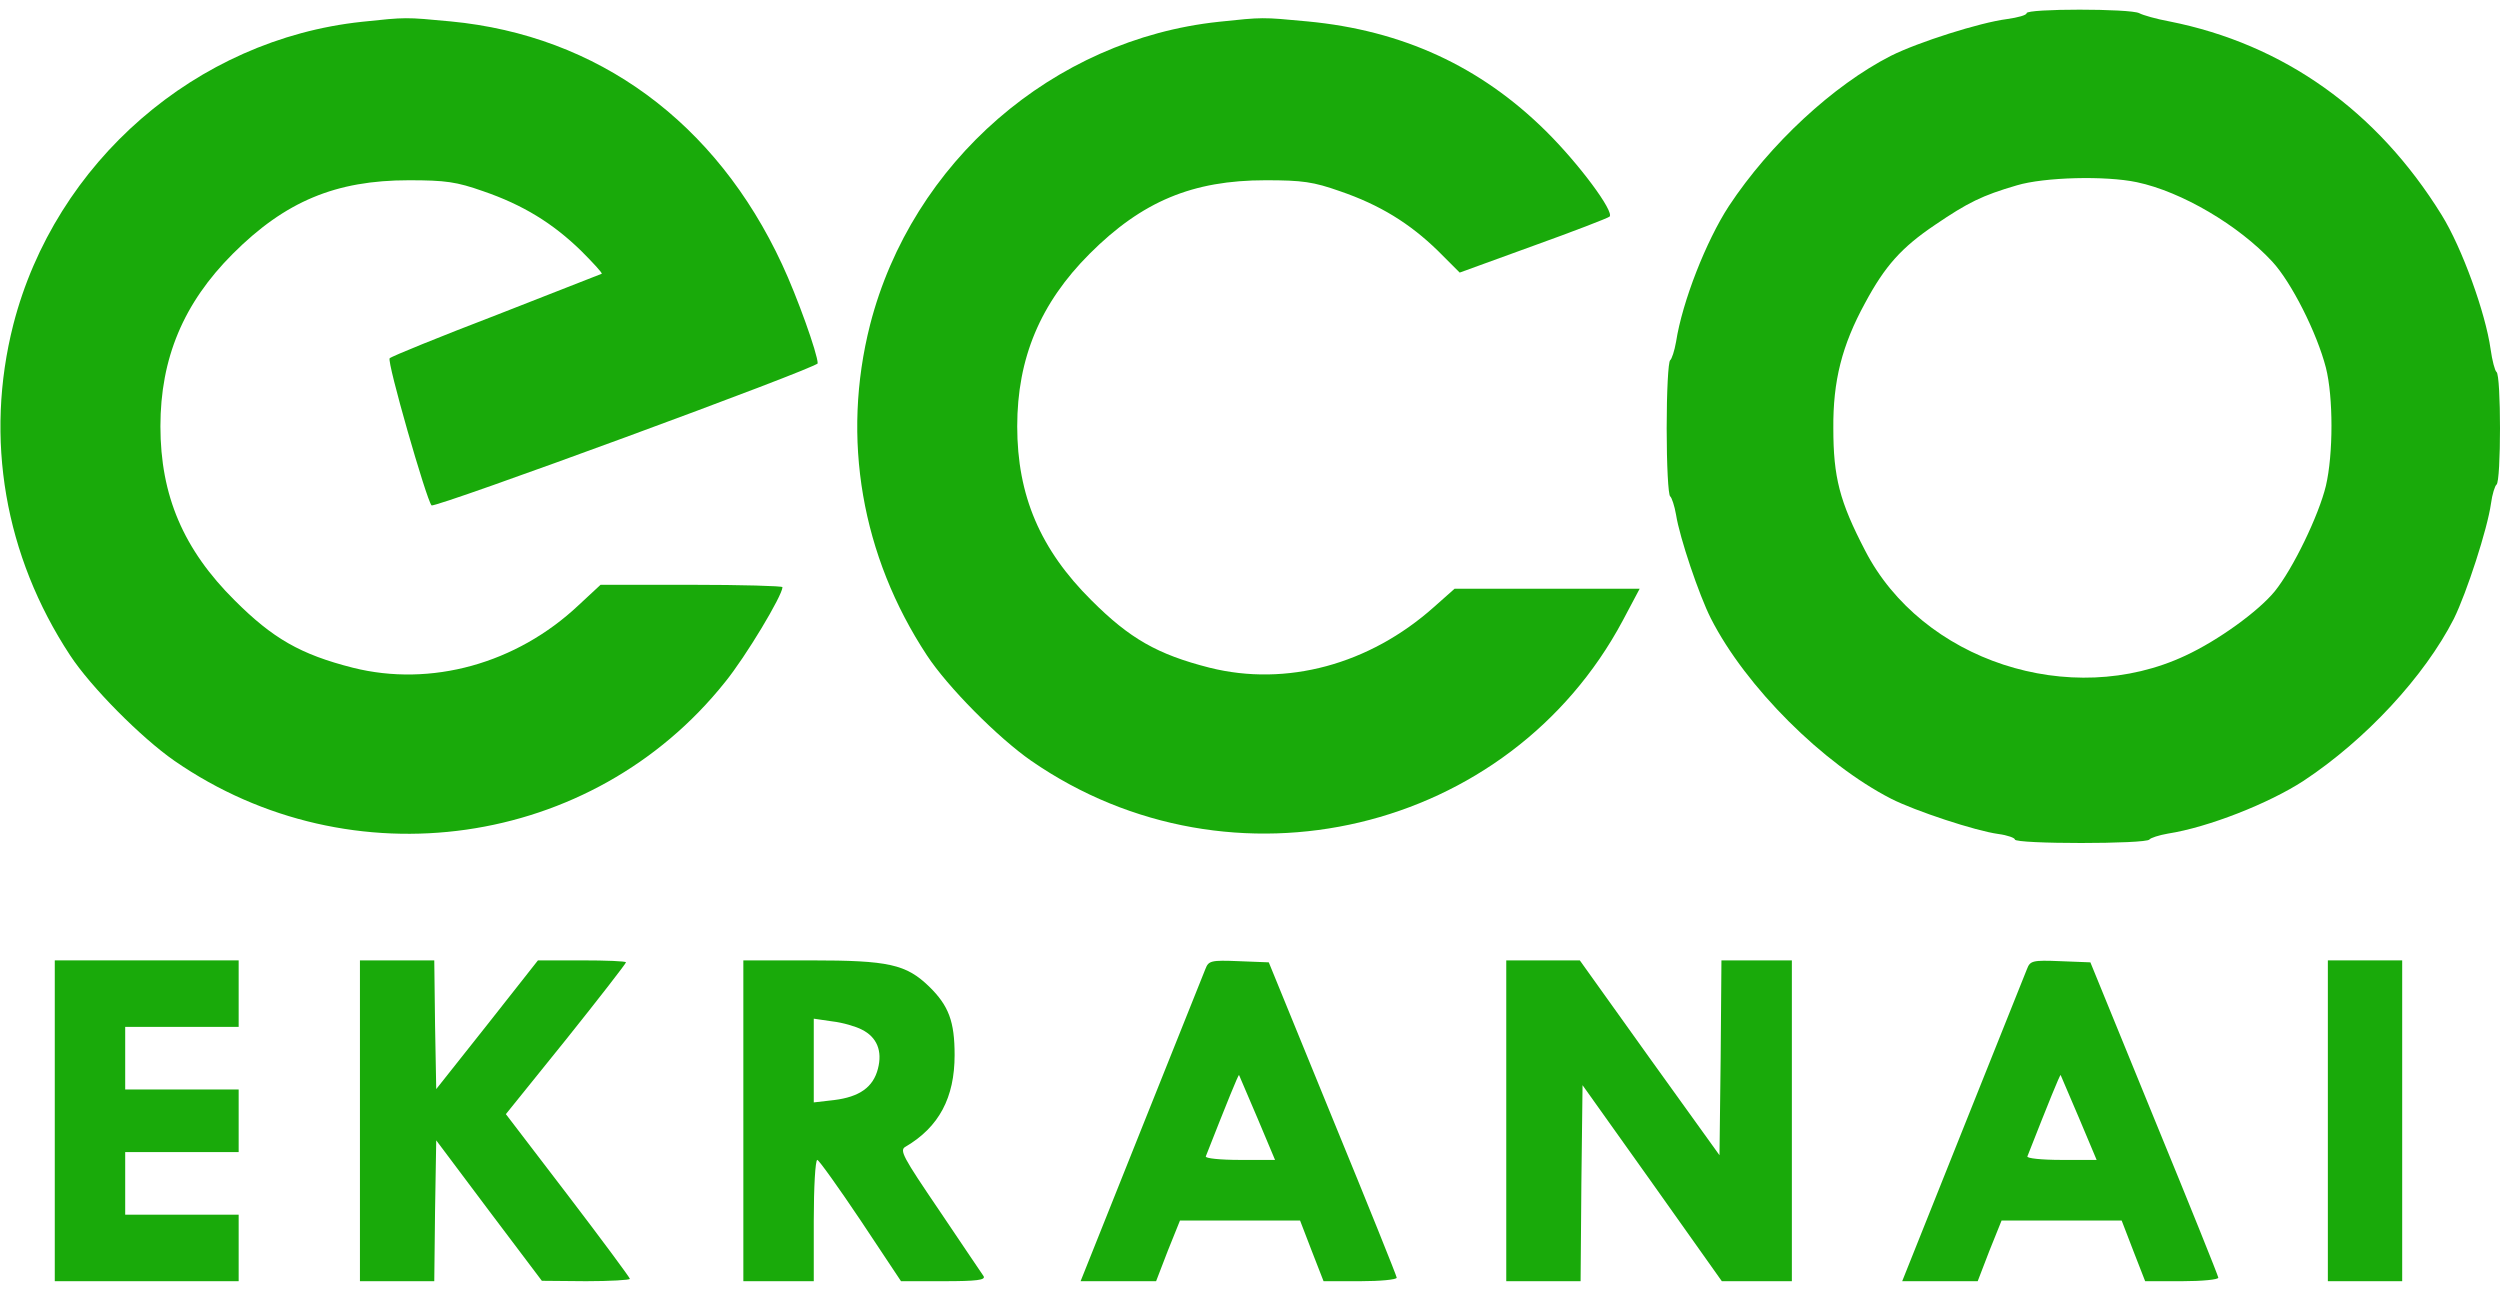 <?xml version="1.0" standalone="no"?>
<!DOCTYPE svg PUBLIC "-//W3C//DTD SVG 20010904//EN"
 "http://www.w3.org/TR/2001/REC-SVG-20010904/DTD/svg10.dtd">
<svg version="1.0" xmlns="http://www.w3.org/2000/svg"
 width="77" height="40" viewBox="0 0 639 327"
 preserveAspectRatio="xMidYMid meet">

<g transform="translate(0,327) scale(0.1,-0.1)"
fill="#19aa0a" stroke="none">
<path d="M5180 3261 c0 -5 -22 -11 -50 -15 -70 -9 -227 -59 -297 -94 -147 -75
-309 -225 -414 -384 -58 -89 -119 -244 -135 -347 -4 -23 -11 -44 -15 -47 -5
-3 -9 -81 -9 -174 0 -93 4 -171 9 -174 4 -3 11 -24 15 -47 9 -58 59 -206 89
-265 89 -175 287 -372 461 -461 61 -31 215 -82 274 -90 23 -3 42 -10 42 -14 0
-12 337 -12 344 0 3 4 24 11 47 15 103 16 258 77 347 135 159 105 309 267 384
414 33 67 86 230 95 295 3 23 10 45 14 48 12 7 12 281 0 288 -4 3 -11 29 -15
58 -13 93 -73 259 -125 343 -165 267 -404 437 -696 495 -33 6 -68 16 -77 21
-23 12 -288 12 -288 0z m282 -432 c114 -24 260 -110 346 -203 49 -53 114 -182
137 -271 19 -75 19 -221 0 -302 -18 -75 -84 -212 -131 -270 -42 -51 -144 -125
-228 -164 -294 -138 -674 -13 -819 269 -65 125 -81 187 -81 312 -1 121 22 212
81 320 51 95 93 142 179 200 84 57 120 75 209 101 70 21 227 25 307 8z"/>
<path d="M925 3239 c-423 -45 -784 -358 -891 -774 -74 -291 -22 -591 145 -845
53 -81 182 -211 267 -270 451 -312 1068 -224 1407 201 53 65 147 222 147 243
0 3 -105 6 -233 6 l-232 0 -56 -52 c-159 -150 -378 -210 -577 -160 -134 34
-205 75 -302 172 -131 130 -190 268 -190 445 0 174 59 315 185 441 134 134
263 188 450 188 94 0 122 -4 190 -28 102 -35 178 -82 250 -152 31 -31 55 -57
53 -59 -2 -1 -122 -48 -268 -105 -146 -56 -269 -106 -274 -111 -8 -7 94 -362
107 -376 8 -8 987 352 987 363 0 24 -53 172 -91 253 -169 364 -471 585 -847
621 -117 11 -113 11 -227 -1z"/>
<path d="M3115 3239 c-423 -45 -784 -358 -891 -774 -74 -291 -22 -591 145
-845 53 -81 182 -211 267 -270 512 -354 1222 -185 1512 359 l43 81 -236 0
-237 0 -53 -47 c-165 -147 -377 -204 -573 -155 -134 34 -205 75 -302 172 -131
130 -190 268 -190 445 0 174 59 315 185 441 134 134 263 188 450 188 94 0 122
-4 190 -28 102 -35 178 -82 250 -152 l56 -56 187 68 c103 37 191 71 196 75 13
12 -78 135 -163 219 -167 165 -366 257 -609 280 -117 11 -113 11 -227 -1z"/>
<path d="M140 430 l0 -410 235 0 235 0 0 85 0 85 -145 0 -145 0 0 80 0 80 145
0 145 0 0 80 0 80 -145 0 -145 0 0 80 0 80 145 0 145 0 0 85 0 85 -235 0 -235
0 0 -410z"/>
<path d="M920 430 l0 -410 95 0 95 0 2 180 3 180 135 -180 135 -179 113 -1
c61 0 112 3 112 6 0 3 -71 99 -158 213 l-159 208 154 191 c84 105 153 194 153
197 0 3 -51 5 -113 5 l-112 0 -130 -165 -130 -164 -3 164 -2 165 -95 0 -95 0
0 -410z"/>
<path d="M1900 430 l0 -410 90 0 90 0 0 155 c0 85 4 155 9 155 4 0 54 -70 111
-155 l103 -155 109 0 c85 0 108 3 102 13 -4 6 -55 81 -112 166 -95 140 -104
156 -87 165 85 50 125 125 125 234 0 86 -15 126 -65 175 -59 57 -103 67 -302
67 l-173 0 0 -410z m303 233 c38 -19 53 -54 41 -100 -12 -47 -47 -72 -112 -80
l-52 -6 0 107 0 107 48 -7 c26 -3 60 -13 75 -21z"/>
<path d="M3081 818 c-5 -13 -79 -197 -164 -410 l-155 -388 96 0 97 0 30 78 31
77 153 0 154 0 30 -78 30 -77 94 0 c51 0 93 4 93 9 0 4 -74 188 -164 407
l-163 399 -77 3 c-71 3 -77 1 -85 -20z m133 -381 l45 -107 -90 0 c-50 0 -89 4
-87 9 55 140 83 209 85 208 1 -2 22 -51 47 -110z"/>
<path d="M3850 430 l0 -410 95 0 95 0 2 251 3 250 178 -250 178 -251 89 0 90
0 0 410 0 410 -90 0 -90 0 -2 -249 -3 -249 -179 249 -178 249 -94 0 -94 0 0
-410z"/>
<path d="M5181 818 c-5 -13 -79 -197 -164 -410 l-155 -388 96 0 97 0 30 78 31
77 153 0 154 0 30 -78 30 -77 94 0 c51 0 93 4 93 9 0 4 -74 188 -164 407
l-163 399 -77 3 c-71 3 -77 1 -85 -20z m133 -381 l45 -107 -90 0 c-50 0 -89 4
-87 9 55 140 83 209 85 208 1 -2 22 -51 47 -110z"/>
<path d="M5950 430 l0 -410 95 0 95 0 0 410 0 410 -95 0 -95 0 0 -410z"/>
</g>
</svg>
